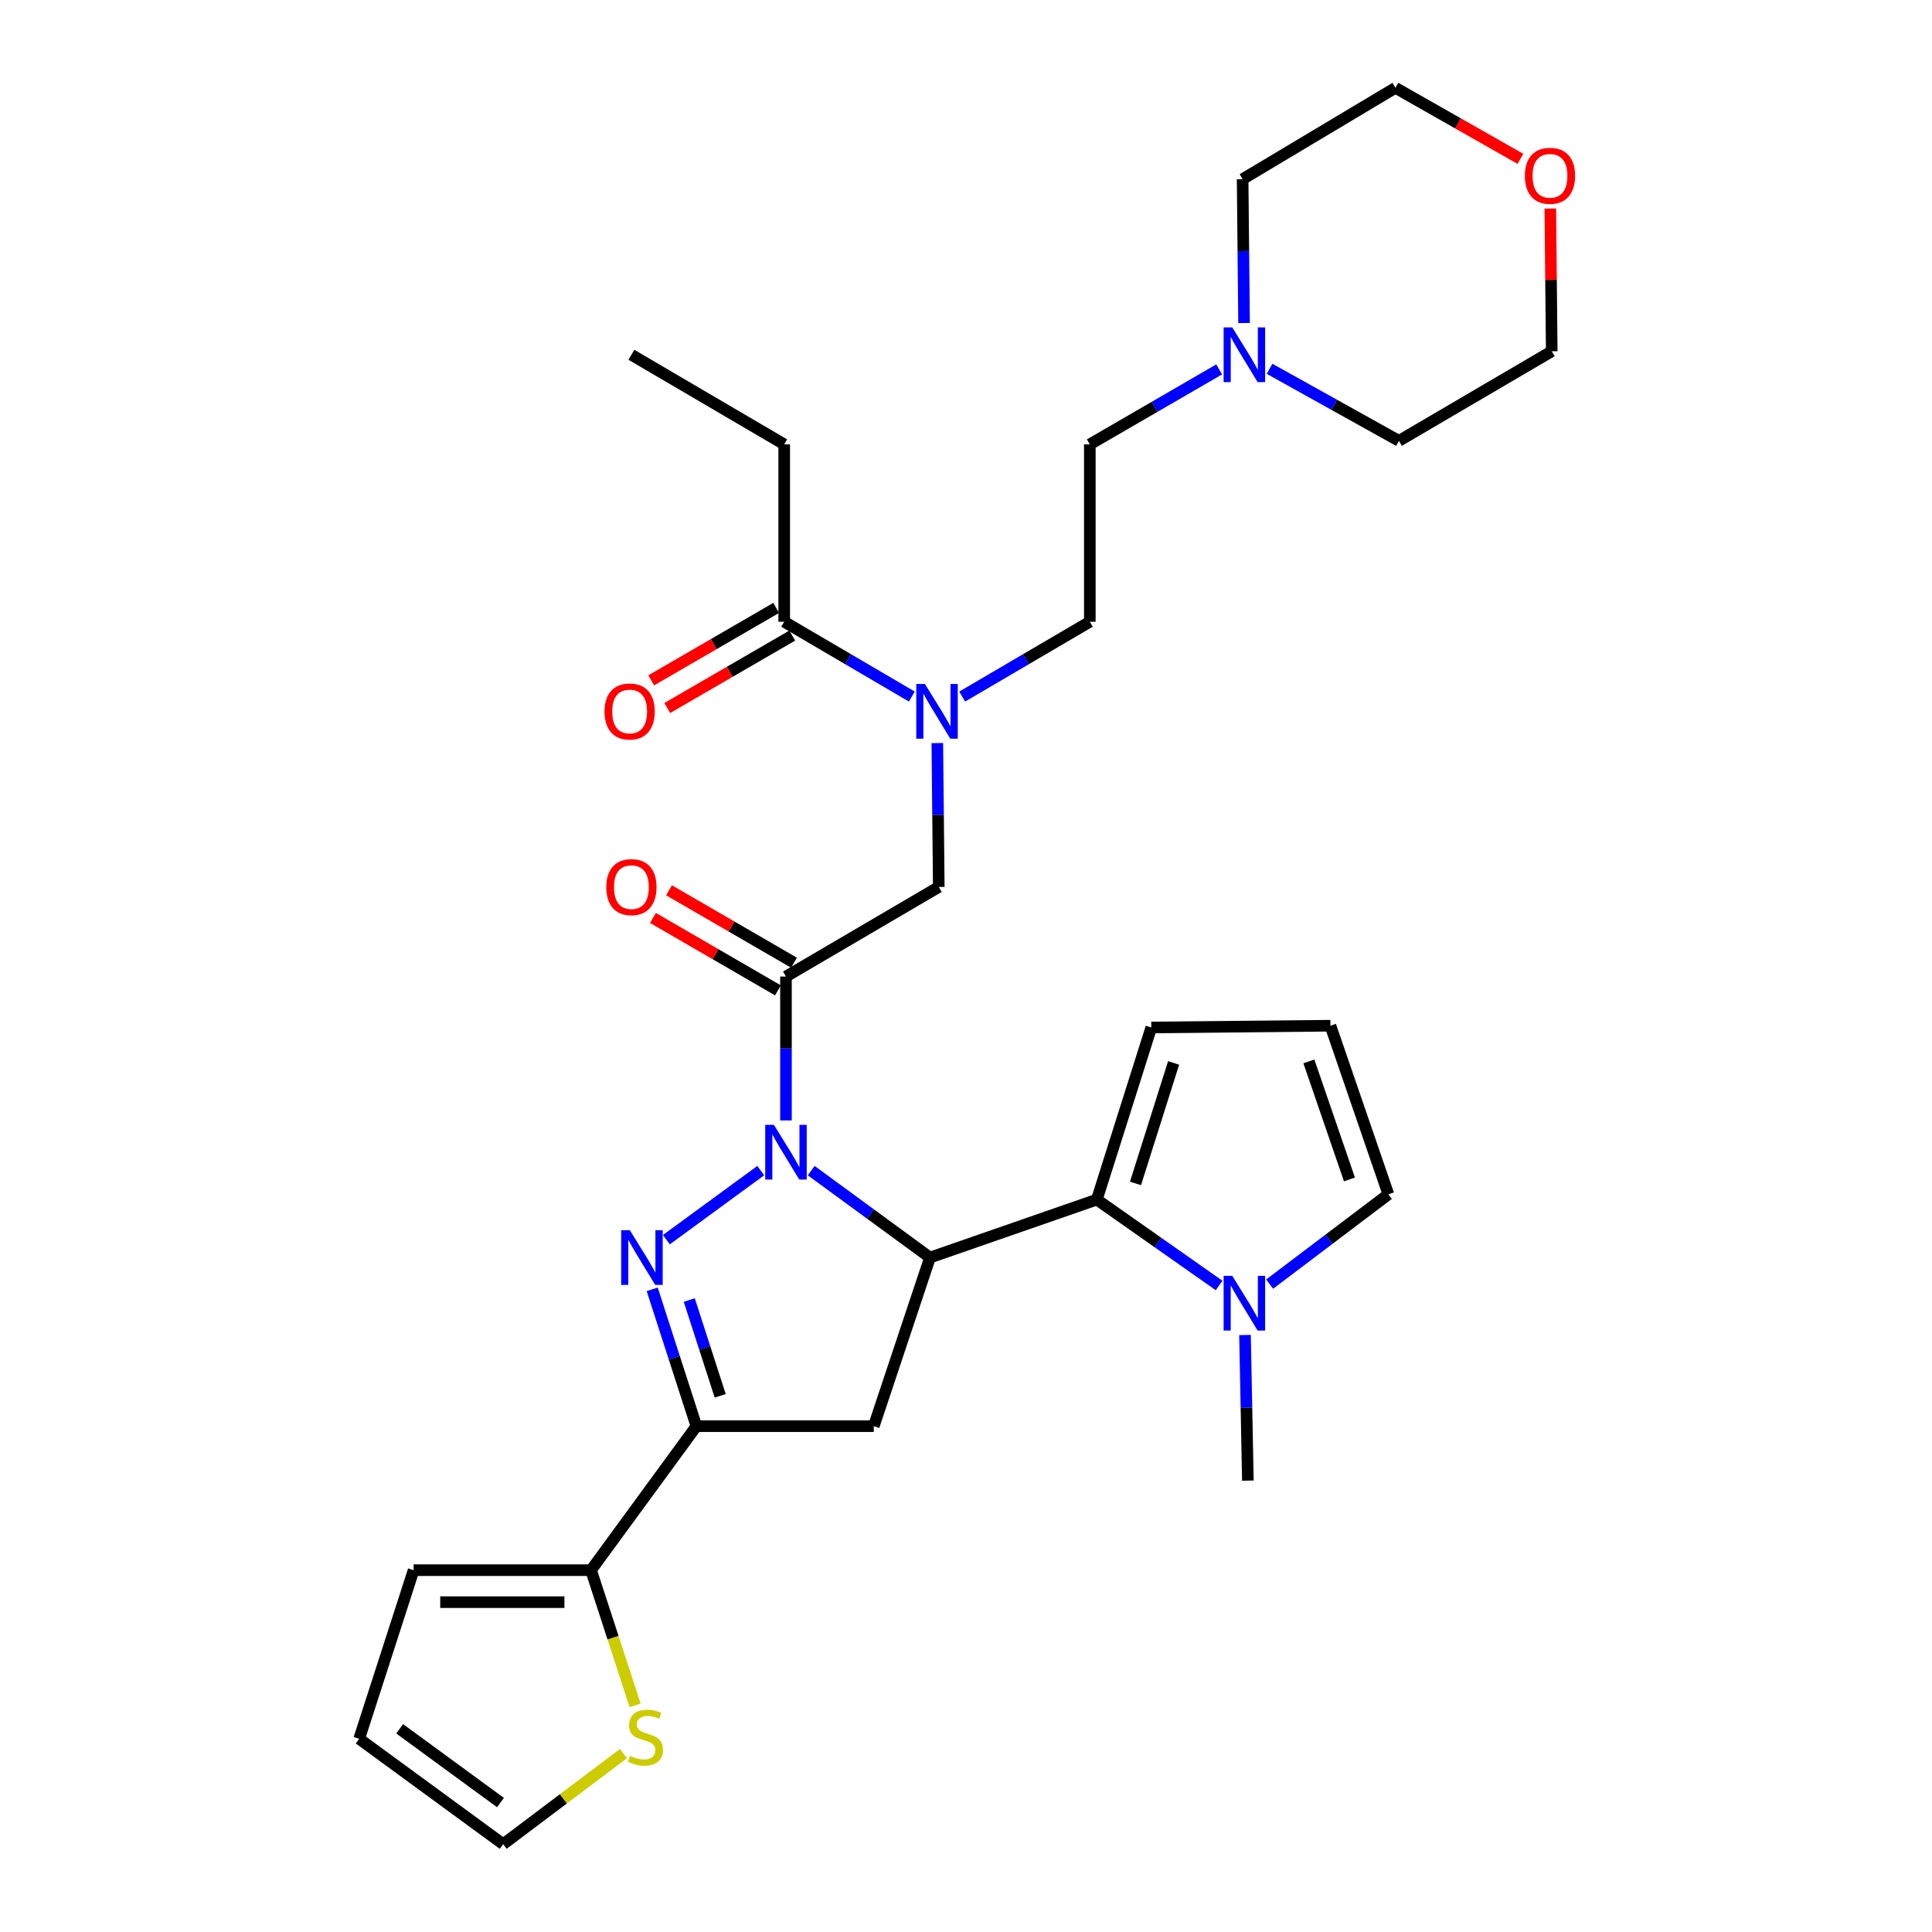 <?xml version='1.0' encoding='iso-8859-1'?>
<svg version='1.1' baseProfile='full'
              xmlns='http://www.w3.org/2000/svg'
                      xmlns:rdkit='http://www.rdkit.org/xml'
                      xmlns:xlink='http://www.w3.org/1999/xlink'
                  xml:space='preserve'
width='1000px' height='1000px' viewBox='0 0 1000 1000'>
<!-- END OF HEADER -->
<rect style='opacity:1.0;fill:#FFFFFF;stroke:none' width='1000' height='1000' x='0' y='0'> </rect>
<path class='bond-0' d='M 498.027,360.544 L 531.057,341.179' style='fill:none;fill-rule:evenodd;stroke:#0000FF;stroke-width:6px;stroke-linecap:butt;stroke-linejoin:miter;stroke-opacity:1' />
<path class='bond-0' d='M 531.057,341.179 L 564.087,321.815' style='fill:none;fill-rule:evenodd;stroke:#000000;stroke-width:6px;stroke-linecap:butt;stroke-linejoin:miter;stroke-opacity:1' />
<path class='bond-1' d='M 485.16,384.617 L 485.533,421.855' style='fill:none;fill-rule:evenodd;stroke:#0000FF;stroke-width:6px;stroke-linecap:butt;stroke-linejoin:miter;stroke-opacity:1' />
<path class='bond-1' d='M 485.533,421.855 L 485.906,459.093' style='fill:none;fill-rule:evenodd;stroke:#000000;stroke-width:6px;stroke-linecap:butt;stroke-linejoin:miter;stroke-opacity:1' />
<path class='bond-2' d='M 471.963,360.544 L 438.934,341.179' style='fill:none;fill-rule:evenodd;stroke:#0000FF;stroke-width:6px;stroke-linecap:butt;stroke-linejoin:miter;stroke-opacity:1' />
<path class='bond-2' d='M 438.934,341.179 L 405.904,321.815' style='fill:none;fill-rule:evenodd;stroke:#000000;stroke-width:6px;stroke-linecap:butt;stroke-linejoin:miter;stroke-opacity:1' />
<path class='bond-3' d='M 405.904,230.004 L 326.813,183.635' style='fill:none;fill-rule:evenodd;stroke:#000000;stroke-width:6px;stroke-linecap:butt;stroke-linejoin:miter;stroke-opacity:1' />
<path class='bond-4' d='M 405.904,230.004 L 405.904,321.815' style='fill:none;fill-rule:evenodd;stroke:#000000;stroke-width:6px;stroke-linecap:butt;stroke-linejoin:miter;stroke-opacity:1' />
<path class='bond-5' d='M 410.965,498.292 L 378.619,479.548' style='fill:none;fill-rule:evenodd;stroke:#000000;stroke-width:6px;stroke-linecap:butt;stroke-linejoin:miter;stroke-opacity:1' />
<path class='bond-5' d='M 378.619,479.548 L 346.274,460.805' style='fill:none;fill-rule:evenodd;stroke:#FF0000;stroke-width:6px;stroke-linecap:butt;stroke-linejoin:miter;stroke-opacity:1' />
<path class='bond-5' d='M 402.665,512.615 L 370.319,493.871' style='fill:none;fill-rule:evenodd;stroke:#000000;stroke-width:6px;stroke-linecap:butt;stroke-linejoin:miter;stroke-opacity:1' />
<path class='bond-5' d='M 370.319,493.871 L 337.974,475.128' style='fill:none;fill-rule:evenodd;stroke:#FF0000;stroke-width:6px;stroke-linecap:butt;stroke-linejoin:miter;stroke-opacity:1' />
<path class='bond-6' d='M 406.815,505.454 L 485.906,459.093' style='fill:none;fill-rule:evenodd;stroke:#000000;stroke-width:6px;stroke-linecap:butt;stroke-linejoin:miter;stroke-opacity:1' />
<path class='bond-7' d='M 406.815,505.454 L 406.815,542.692' style='fill:none;fill-rule:evenodd;stroke:#000000;stroke-width:6px;stroke-linecap:butt;stroke-linejoin:miter;stroke-opacity:1' />
<path class='bond-7' d='M 406.815,542.692 L 406.815,579.93' style='fill:none;fill-rule:evenodd;stroke:#0000FF;stroke-width:6px;stroke-linecap:butt;stroke-linejoin:miter;stroke-opacity:1' />
<path class='bond-8' d='M 401.753,314.653 L 369.408,333.401' style='fill:none;fill-rule:evenodd;stroke:#000000;stroke-width:6px;stroke-linecap:butt;stroke-linejoin:miter;stroke-opacity:1' />
<path class='bond-8' d='M 369.408,333.401 L 337.063,352.148' style='fill:none;fill-rule:evenodd;stroke:#FF0000;stroke-width:6px;stroke-linecap:butt;stroke-linejoin:miter;stroke-opacity:1' />
<path class='bond-8' d='M 410.055,328.976 L 377.71,347.723' style='fill:none;fill-rule:evenodd;stroke:#000000;stroke-width:6px;stroke-linecap:butt;stroke-linejoin:miter;stroke-opacity:1' />
<path class='bond-8' d='M 377.71,347.723 L 345.365,366.47' style='fill:none;fill-rule:evenodd;stroke:#FF0000;stroke-width:6px;stroke-linecap:butt;stroke-linejoin:miter;stroke-opacity:1' />
<path class='bond-9' d='M 631.037,191.199 L 597.562,210.602' style='fill:none;fill-rule:evenodd;stroke:#0000FF;stroke-width:6px;stroke-linecap:butt;stroke-linejoin:miter;stroke-opacity:1' />
<path class='bond-9' d='M 597.562,210.602 L 564.087,230.004' style='fill:none;fill-rule:evenodd;stroke:#000000;stroke-width:6px;stroke-linecap:butt;stroke-linejoin:miter;stroke-opacity:1' />
<path class='bond-10' d='M 657.118,190.89 L 690.604,209.536' style='fill:none;fill-rule:evenodd;stroke:#0000FF;stroke-width:6px;stroke-linecap:butt;stroke-linejoin:miter;stroke-opacity:1' />
<path class='bond-10' d='M 690.604,209.536 L 724.09,228.183' style='fill:none;fill-rule:evenodd;stroke:#000000;stroke-width:6px;stroke-linecap:butt;stroke-linejoin:miter;stroke-opacity:1' />
<path class='bond-11' d='M 643.924,167.202 L 643.551,129.964' style='fill:none;fill-rule:evenodd;stroke:#0000FF;stroke-width:6px;stroke-linecap:butt;stroke-linejoin:miter;stroke-opacity:1' />
<path class='bond-11' d='M 643.551,129.964 L 643.178,92.725' style='fill:none;fill-rule:evenodd;stroke:#000000;stroke-width:6px;stroke-linecap:butt;stroke-linejoin:miter;stroke-opacity:1' />
<path class='bond-12' d='M 786.971,82.22 L 754.62,63.837' style='fill:none;fill-rule:evenodd;stroke:#FF0000;stroke-width:6px;stroke-linecap:butt;stroke-linejoin:miter;stroke-opacity:1' />
<path class='bond-12' d='M 754.62,63.837 L 722.27,45.455' style='fill:none;fill-rule:evenodd;stroke:#000000;stroke-width:6px;stroke-linecap:butt;stroke-linejoin:miter;stroke-opacity:1' />
<path class='bond-13' d='M 802.44,107.947 L 802.806,144.885' style='fill:none;fill-rule:evenodd;stroke:#FF0000;stroke-width:6px;stroke-linecap:butt;stroke-linejoin:miter;stroke-opacity:1' />
<path class='bond-13' d='M 802.806,144.885 L 803.173,181.823' style='fill:none;fill-rule:evenodd;stroke:#000000;stroke-width:6px;stroke-linecap:butt;stroke-linejoin:miter;stroke-opacity:1' />
<path class='bond-14' d='M 419.864,605.911 L 450.613,628.409' style='fill:none;fill-rule:evenodd;stroke:#0000FF;stroke-width:6px;stroke-linecap:butt;stroke-linejoin:miter;stroke-opacity:1' />
<path class='bond-14' d='M 450.613,628.409 L 481.363,650.908' style='fill:none;fill-rule:evenodd;stroke:#000000;stroke-width:6px;stroke-linecap:butt;stroke-linejoin:miter;stroke-opacity:1' />
<path class='bond-15' d='M 393.765,605.911 L 344.911,641.656' style='fill:none;fill-rule:evenodd;stroke:#0000FF;stroke-width:6px;stroke-linecap:butt;stroke-linejoin:miter;stroke-opacity:1' />
<path class='bond-16' d='M 631.016,665.362 L 599.368,643.135' style='fill:none;fill-rule:evenodd;stroke:#0000FF;stroke-width:6px;stroke-linecap:butt;stroke-linejoin:miter;stroke-opacity:1' />
<path class='bond-16' d='M 599.368,643.135 L 567.719,620.909' style='fill:none;fill-rule:evenodd;stroke:#000000;stroke-width:6px;stroke-linecap:butt;stroke-linejoin:miter;stroke-opacity:1' />
<path class='bond-17' d='M 657.165,664.655 L 687.896,641.416' style='fill:none;fill-rule:evenodd;stroke:#0000FF;stroke-width:6px;stroke-linecap:butt;stroke-linejoin:miter;stroke-opacity:1' />
<path class='bond-17' d='M 687.896,641.416 L 718.628,618.177' style='fill:none;fill-rule:evenodd;stroke:#000000;stroke-width:6px;stroke-linecap:butt;stroke-linejoin:miter;stroke-opacity:1' />
<path class='bond-18' d='M 644.413,691 L 645.157,728.681' style='fill:none;fill-rule:evenodd;stroke:#0000FF;stroke-width:6px;stroke-linecap:butt;stroke-linejoin:miter;stroke-opacity:1' />
<path class='bond-18' d='M 645.157,728.681 L 645.9,766.363' style='fill:none;fill-rule:evenodd;stroke:#000000;stroke-width:6px;stroke-linecap:butt;stroke-linejoin:miter;stroke-opacity:1' />
<path class='bond-19' d='M 567.719,620.909 L 595.907,531.82' style='fill:none;fill-rule:evenodd;stroke:#000000;stroke-width:6px;stroke-linecap:butt;stroke-linejoin:miter;stroke-opacity:1' />
<path class='bond-19' d='M 587.73,612.539 L 607.462,550.177' style='fill:none;fill-rule:evenodd;stroke:#000000;stroke-width:6px;stroke-linecap:butt;stroke-linejoin:miter;stroke-opacity:1' />
<path class='bond-20' d='M 567.719,620.909 L 481.363,650.908' style='fill:none;fill-rule:evenodd;stroke:#000000;stroke-width:6px;stroke-linecap:butt;stroke-linejoin:miter;stroke-opacity:1' />
<path class='bond-21' d='M 718.628,618.177 L 688.628,530.91' style='fill:none;fill-rule:evenodd;stroke:#000000;stroke-width:6px;stroke-linecap:butt;stroke-linejoin:miter;stroke-opacity:1' />
<path class='bond-21' d='M 698.473,610.469 L 677.473,549.382' style='fill:none;fill-rule:evenodd;stroke:#000000;stroke-width:6px;stroke-linecap:butt;stroke-linejoin:miter;stroke-opacity:1' />
<path class='bond-22' d='M 688.628,530.91 L 595.907,531.82' style='fill:none;fill-rule:evenodd;stroke:#000000;stroke-width:6px;stroke-linecap:butt;stroke-linejoin:miter;stroke-opacity:1' />
<path class='bond-23' d='M 481.363,650.908 L 452.264,738.185' style='fill:none;fill-rule:evenodd;stroke:#000000;stroke-width:6px;stroke-linecap:butt;stroke-linejoin:miter;stroke-opacity:1' />
<path class='bond-24' d='M 360.454,738.185 L 305.909,812.724' style='fill:none;fill-rule:evenodd;stroke:#000000;stroke-width:6px;stroke-linecap:butt;stroke-linejoin:miter;stroke-opacity:1' />
<path class='bond-25' d='M 360.454,738.185 L 452.264,738.185' style='fill:none;fill-rule:evenodd;stroke:#000000;stroke-width:6px;stroke-linecap:butt;stroke-linejoin:miter;stroke-opacity:1' />
<path class='bond-26' d='M 360.454,738.185 L 349.017,702.773' style='fill:none;fill-rule:evenodd;stroke:#000000;stroke-width:6px;stroke-linecap:butt;stroke-linejoin:miter;stroke-opacity:1' />
<path class='bond-26' d='M 349.017,702.773 L 337.58,667.361' style='fill:none;fill-rule:evenodd;stroke:#0000FF;stroke-width:6px;stroke-linecap:butt;stroke-linejoin:miter;stroke-opacity:1' />
<path class='bond-26' d='M 372.776,722.473 L 364.77,697.685' style='fill:none;fill-rule:evenodd;stroke:#000000;stroke-width:6px;stroke-linecap:butt;stroke-linejoin:miter;stroke-opacity:1' />
<path class='bond-26' d='M 364.77,697.685 L 356.764,672.897' style='fill:none;fill-rule:evenodd;stroke:#0000FF;stroke-width:6px;stroke-linecap:butt;stroke-linejoin:miter;stroke-opacity:1' />
<path class='bond-27' d='M 305.909,812.724 L 317.324,847.711' style='fill:none;fill-rule:evenodd;stroke:#000000;stroke-width:6px;stroke-linecap:butt;stroke-linejoin:miter;stroke-opacity:1' />
<path class='bond-27' d='M 317.324,847.711 L 328.739,882.698' style='fill:none;fill-rule:evenodd;stroke:#CCCC00;stroke-width:6px;stroke-linecap:butt;stroke-linejoin:miter;stroke-opacity:1' />
<path class='bond-28' d='M 305.909,812.724 L 214.089,812.724' style='fill:none;fill-rule:evenodd;stroke:#000000;stroke-width:6px;stroke-linecap:butt;stroke-linejoin:miter;stroke-opacity:1' />
<path class='bond-28' d='M 292.136,829.278 L 227.862,829.278' style='fill:none;fill-rule:evenodd;stroke:#000000;stroke-width:6px;stroke-linecap:butt;stroke-linejoin:miter;stroke-opacity:1' />
<path class='bond-29' d='M 322.703,907.663 L 291.576,931.104' style='fill:none;fill-rule:evenodd;stroke:#CCCC00;stroke-width:6px;stroke-linecap:butt;stroke-linejoin:miter;stroke-opacity:1' />
<path class='bond-29' d='M 291.576,931.104 L 260.449,954.545' style='fill:none;fill-rule:evenodd;stroke:#000000;stroke-width:6px;stroke-linecap:butt;stroke-linejoin:miter;stroke-opacity:1' />
<path class='bond-30' d='M 214.089,812.724 L 185.91,900' style='fill:none;fill-rule:evenodd;stroke:#000000;stroke-width:6px;stroke-linecap:butt;stroke-linejoin:miter;stroke-opacity:1' />
<path class='bond-31' d='M 260.449,954.545 L 185.91,900' style='fill:none;fill-rule:evenodd;stroke:#000000;stroke-width:6px;stroke-linecap:butt;stroke-linejoin:miter;stroke-opacity:1' />
<path class='bond-31' d='M 259.044,933.004 L 206.867,894.823' style='fill:none;fill-rule:evenodd;stroke:#000000;stroke-width:6px;stroke-linecap:butt;stroke-linejoin:miter;stroke-opacity:1' />
<path class='bond-32' d='M 564.087,230.004 L 564.087,321.815' style='fill:none;fill-rule:evenodd;stroke:#000000;stroke-width:6px;stroke-linecap:butt;stroke-linejoin:miter;stroke-opacity:1' />
<path class='bond-33' d='M 724.09,228.183 L 803.173,181.823' style='fill:none;fill-rule:evenodd;stroke:#000000;stroke-width:6px;stroke-linecap:butt;stroke-linejoin:miter;stroke-opacity:1' />
<path class='bond-34' d='M 643.178,92.725 L 722.27,45.455' style='fill:none;fill-rule:evenodd;stroke:#000000;stroke-width:6px;stroke-linecap:butt;stroke-linejoin:miter;stroke-opacity:1' />
<path  class='atom-0' d='M 478.735 354.024
L 488.015 369.024
Q 488.935 370.504, 490.415 373.184
Q 491.895 375.864, 491.975 376.024
L 491.975 354.024
L 495.735 354.024
L 495.735 382.344
L 491.855 382.344
L 481.895 365.944
Q 480.735 364.024, 479.495 361.824
Q 478.295 359.624, 477.935 358.944
L 477.935 382.344
L 474.255 382.344
L 474.255 354.024
L 478.735 354.024
' fill='#0000FF'/>
<path  class='atom-3' d='M 313.813 459.173
Q 313.813 452.373, 317.173 448.573
Q 320.533 444.773, 326.813 444.773
Q 333.093 444.773, 336.453 448.573
Q 339.813 452.373, 339.813 459.173
Q 339.813 466.053, 336.413 469.973
Q 333.013 473.853, 326.813 473.853
Q 320.573 473.853, 317.173 469.973
Q 313.813 466.093, 313.813 459.173
M 326.813 470.653
Q 331.133 470.653, 333.453 467.773
Q 335.813 464.853, 335.813 459.173
Q 335.813 453.613, 333.453 450.813
Q 331.133 447.973, 326.813 447.973
Q 322.493 447.973, 320.133 450.773
Q 317.813 453.573, 317.813 459.173
Q 317.813 464.893, 320.133 467.773
Q 322.493 470.653, 326.813 470.653
' fill='#FF0000'/>
<path  class='atom-6' d='M 312.902 368.264
Q 312.902 361.464, 316.262 357.664
Q 319.622 353.864, 325.902 353.864
Q 332.182 353.864, 335.542 357.664
Q 338.902 361.464, 338.902 368.264
Q 338.902 375.144, 335.502 379.064
Q 332.102 382.944, 325.902 382.944
Q 319.662 382.944, 316.262 379.064
Q 312.902 375.184, 312.902 368.264
M 325.902 379.744
Q 330.222 379.744, 332.542 376.864
Q 334.902 373.944, 334.902 368.264
Q 334.902 362.704, 332.542 359.904
Q 330.222 357.064, 325.902 357.064
Q 321.582 357.064, 319.222 359.864
Q 316.902 362.664, 316.902 368.264
Q 316.902 373.984, 319.222 376.864
Q 321.582 379.744, 325.902 379.744
' fill='#FF0000'/>
<path  class='atom-8' d='M 637.829 169.475
L 647.109 184.475
Q 648.029 185.955, 649.509 188.635
Q 650.989 191.315, 651.069 191.475
L 651.069 169.475
L 654.829 169.475
L 654.829 197.795
L 650.949 197.795
L 640.989 181.395
Q 639.829 179.475, 638.589 177.275
Q 637.389 175.075, 637.029 174.395
L 637.029 197.795
L 633.349 197.795
L 633.349 169.475
L 637.829 169.475
' fill='#0000FF'/>
<path  class='atom-9' d='M 789.271 90.994
Q 789.271 84.194, 792.631 80.394
Q 795.991 76.594, 802.271 76.594
Q 808.551 76.594, 811.911 80.394
Q 815.271 84.194, 815.271 90.994
Q 815.271 97.874, 811.871 101.794
Q 808.471 105.674, 802.271 105.674
Q 796.031 105.674, 792.631 101.794
Q 789.271 97.914, 789.271 90.994
M 802.271 102.474
Q 806.591 102.474, 808.911 99.594
Q 811.271 96.674, 811.271 90.994
Q 811.271 85.434, 808.911 82.634
Q 806.591 79.794, 802.271 79.794
Q 797.951 79.794, 795.591 82.594
Q 793.271 85.394, 793.271 90.994
Q 793.271 96.714, 795.591 99.594
Q 797.951 102.474, 802.271 102.474
' fill='#FF0000'/>
<path  class='atom-10' d='M 400.555 582.203
L 409.835 597.203
Q 410.755 598.683, 412.235 601.363
Q 413.715 604.043, 413.795 604.203
L 413.795 582.203
L 417.555 582.203
L 417.555 610.523
L 413.675 610.523
L 403.715 594.123
Q 402.555 592.203, 401.315 590.003
Q 400.115 587.803, 399.755 587.123
L 399.755 610.523
L 396.075 610.523
L 396.075 582.203
L 400.555 582.203
' fill='#0000FF'/>
<path  class='atom-11' d='M 637.829 660.384
L 647.109 675.384
Q 648.029 676.864, 649.509 679.544
Q 650.989 682.224, 651.069 682.384
L 651.069 660.384
L 654.829 660.384
L 654.829 688.704
L 650.949 688.704
L 640.989 672.304
Q 639.829 670.384, 638.589 668.184
Q 637.389 665.984, 637.029 665.304
L 637.029 688.704
L 633.349 688.704
L 633.349 660.384
L 637.829 660.384
' fill='#0000FF'/>
<path  class='atom-20' d='M 326.006 636.748
L 335.286 651.748
Q 336.206 653.228, 337.686 655.908
Q 339.166 658.588, 339.246 658.748
L 339.246 636.748
L 343.006 636.748
L 343.006 665.068
L 339.126 665.068
L 329.166 648.668
Q 328.006 646.748, 326.766 644.548
Q 325.566 642.348, 325.206 641.668
L 325.206 665.068
L 321.526 665.068
L 321.526 636.748
L 326.006 636.748
' fill='#0000FF'/>
<path  class='atom-22' d='M 326.087 908.81
Q 326.407 908.93, 327.727 909.49
Q 329.047 910.05, 330.487 910.41
Q 331.967 910.73, 333.407 910.73
Q 336.087 910.73, 337.647 909.45
Q 339.207 908.13, 339.207 905.85
Q 339.207 904.29, 338.407 903.33
Q 337.647 902.37, 336.447 901.85
Q 335.247 901.33, 333.247 900.73
Q 330.727 899.97, 329.207 899.25
Q 327.727 898.53, 326.647 897.01
Q 325.607 895.49, 325.607 892.93
Q 325.607 889.37, 328.007 887.17
Q 330.447 884.97, 335.247 884.97
Q 338.527 884.97, 342.247 886.53
L 341.327 889.61
Q 337.927 888.21, 335.367 888.21
Q 332.607 888.21, 331.087 889.37
Q 329.567 890.49, 329.607 892.45
Q 329.607 893.97, 330.367 894.89
Q 331.167 895.81, 332.287 896.33
Q 333.447 896.85, 335.367 897.45
Q 337.927 898.25, 339.447 899.05
Q 340.967 899.85, 342.047 901.49
Q 343.167 903.09, 343.167 905.85
Q 343.167 909.77, 340.527 911.89
Q 337.927 913.97, 333.567 913.97
Q 331.047 913.97, 329.127 913.41
Q 327.247 912.89, 325.007 911.97
L 326.087 908.81
' fill='#CCCC00'/>
</svg>
